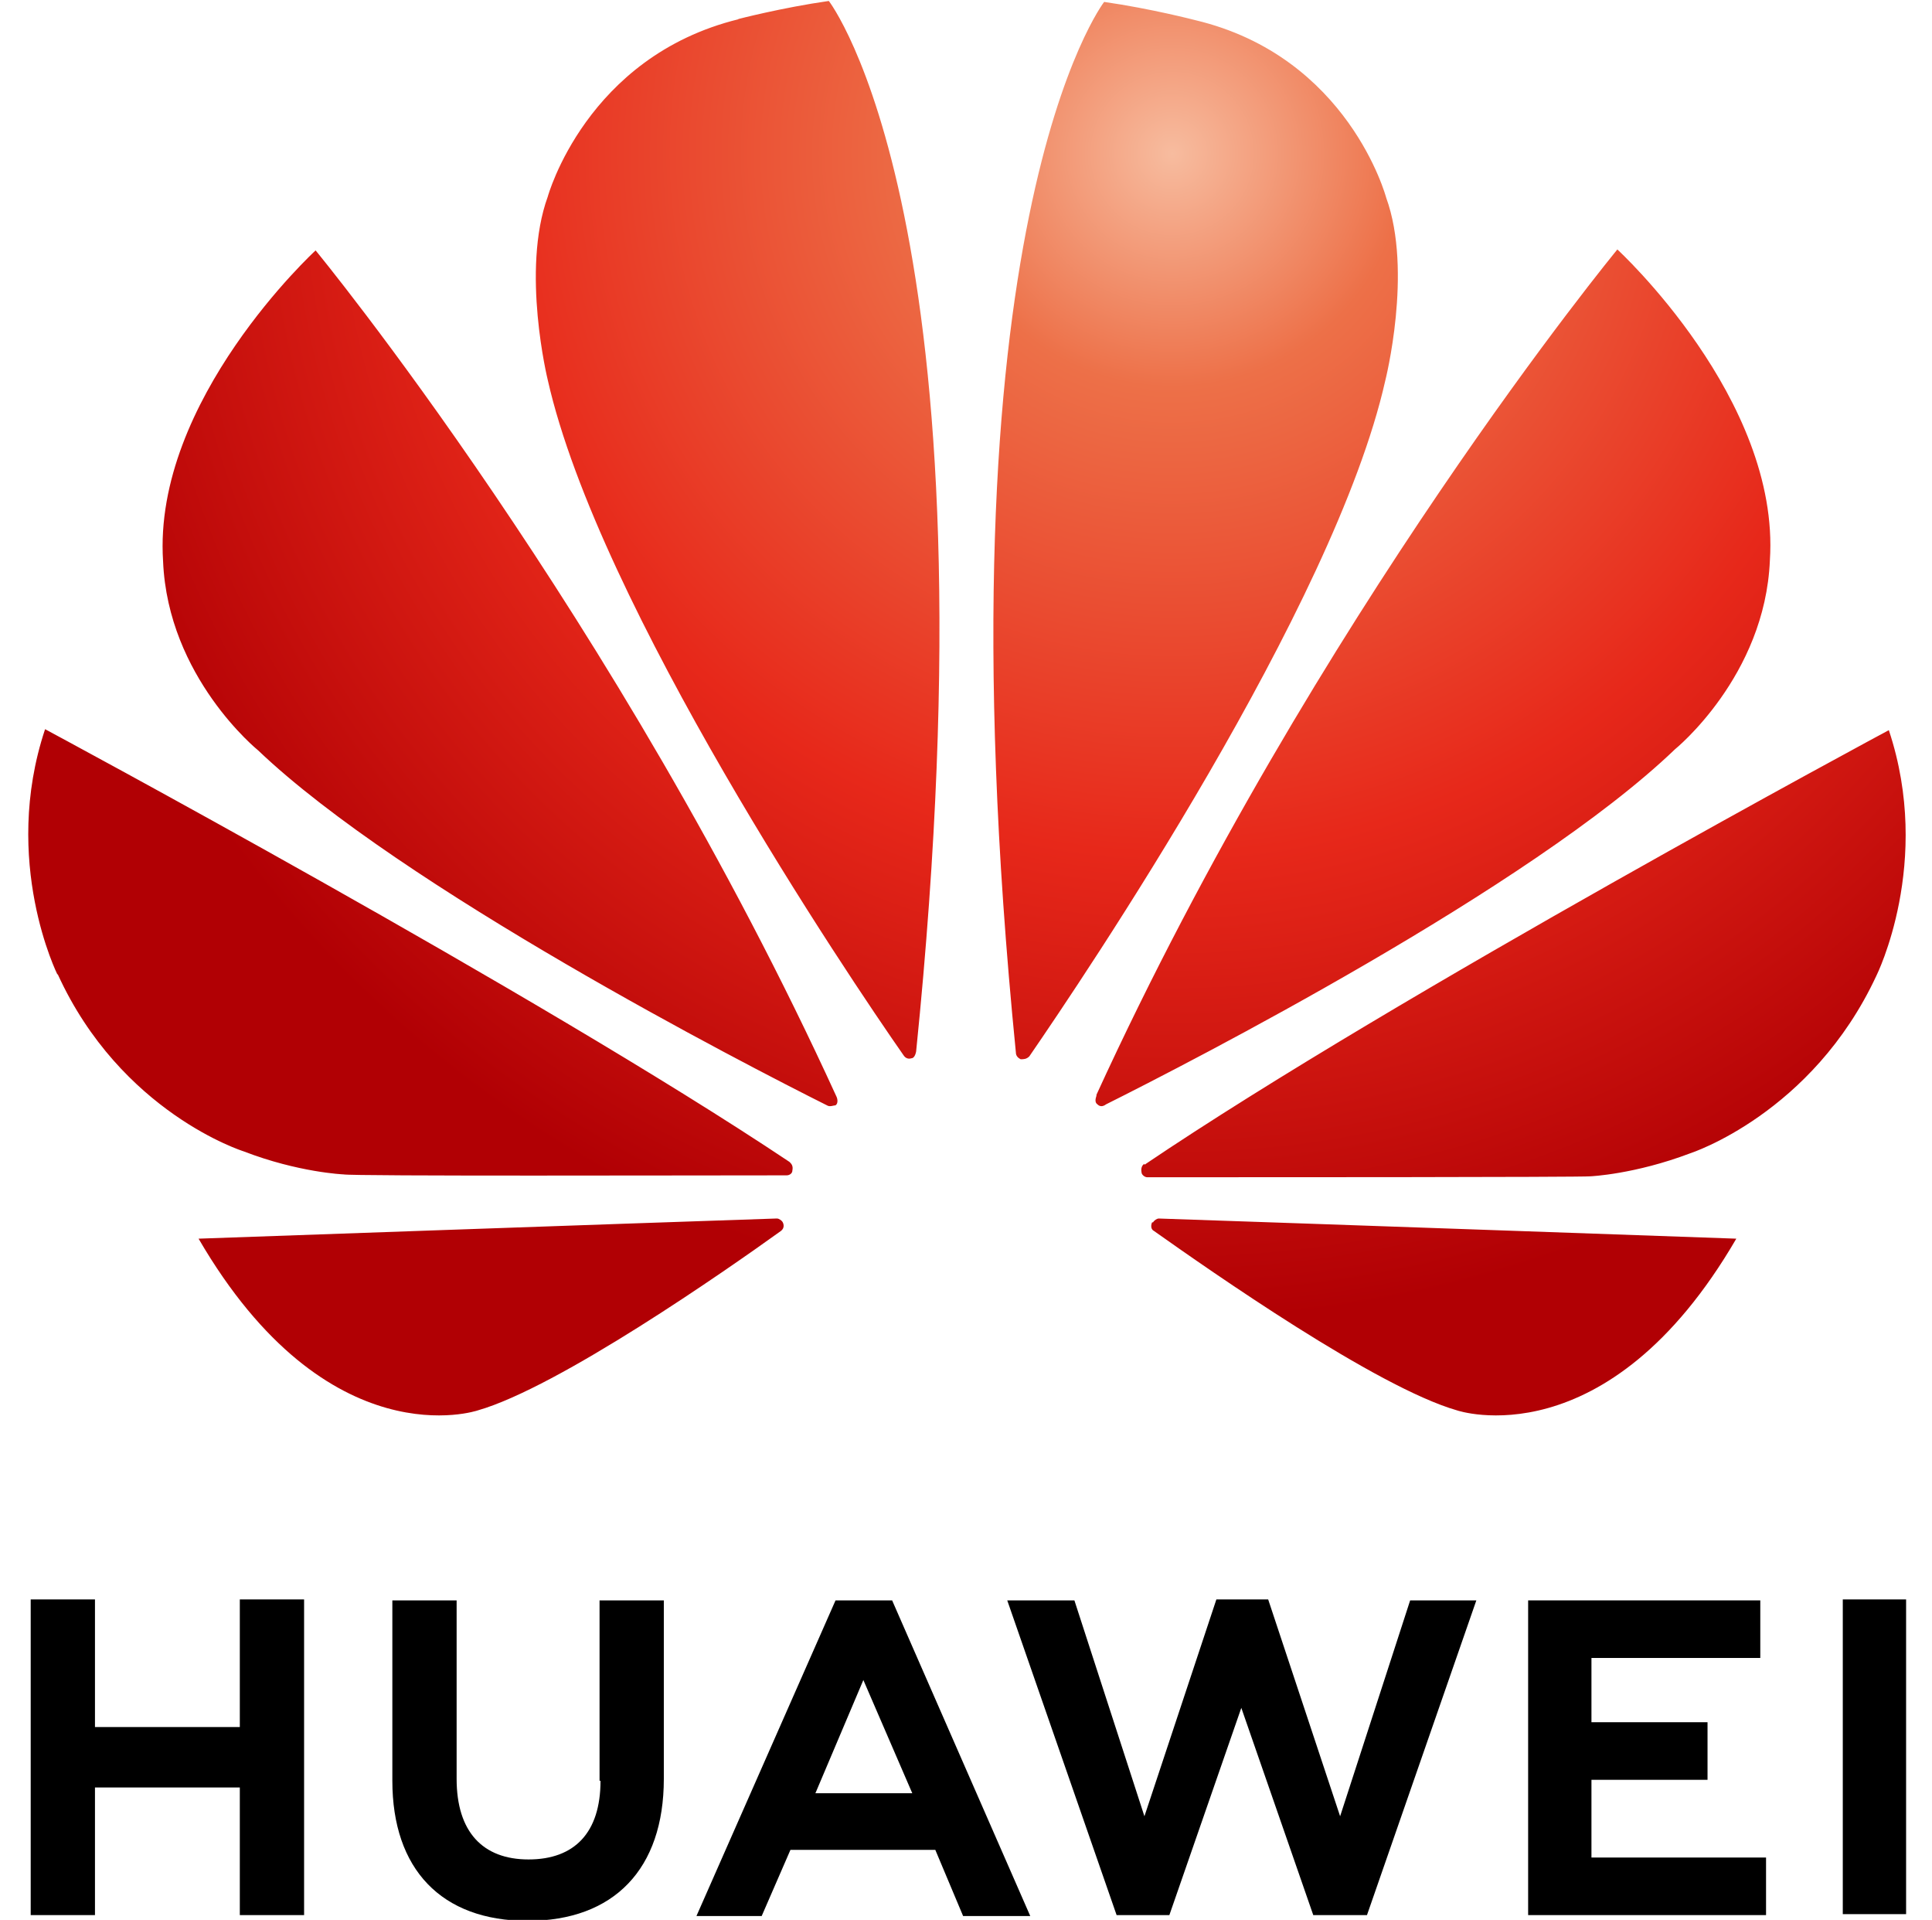 <?xml version="1.0" encoding="UTF-8"?><svg id="a" xmlns="http://www.w3.org/2000/svg" xmlns:xlink="http://www.w3.org/1999/xlink" viewBox="0 0 201.4 200.1"><defs><radialGradient id="b" cx="122.2" cy="16" fx="122.2" fy="16" r="121.7" gradientUnits="userSpaceOnUse"><stop offset="0" stop-color="#f7bc9f"/><stop offset=".2" stop-color="#ed7048"/><stop offset=".6" stop-color="#e7281a"/><stop offset="1" stop-color="#b10004"/></radialGradient></defs><polygon points="25 180 9.9 180 9.9 166.7 3.2 166.7 3.2 199.6 9.9 199.6 9.9 186.3 25 186.3 25 199.6 31.7 199.6 31.7 166.7 25 166.7 25 180" style="stroke-width:0px;"/><path d="m62.6,185.6c0,5.4-2.7,8.2-7.5,8.2s-7.5-2.9-7.5-8.4v-18.6h-6.7v18.8c0,9.2,5.1,14.6,14.1,14.6s14.2-5.4,14.2-14.8v-18.6h-6.7v18.8h0Z" style="stroke-width:0px;"/><polygon points="139.7 189.3 132.2 166.7 126.8 166.7 119.3 189.3 112 166.8 105 166.8 116.4 199.6 121.9 199.6 129.4 178 136.9 199.6 142.5 199.6 153.9 166.8 147 166.8 139.7 189.3" style="stroke-width:0px;"/><polygon points="165.9 185.5 178 185.5 178 179.5 165.9 179.5 165.9 172.8 183.5 172.8 183.5 166.8 159.3 166.8 159.3 199.6 184.1 199.6 184.1 193.6 165.9 193.6 165.9 185.5" style="stroke-width:0px;"/><rect x="192.1" y="166.7" width="6.6" height="32.8" style="stroke-width:0px;"/><path d="m97.5,192.8l2.9,6.9h7l-14.4-32.9h-5.9l-14.5,32.9h6.8l3-6.9h15.1Zm-7.5-17.7l5.1,11.8h-10.1l5-11.8Z" style="stroke-width:0px;"/><path d="m80.9,127c-15,.5-60.2,2.1-60.2,2.1,13.5,23.2,29.1,17.9,29.1,17.9,8.4-2.4,25.9-14.6,31.6-18.7.4-.3.3-.7.2-.9-.1-.2-.4-.4-.6-.4h0m39.1.4c-.1.2-.2.7.2.9,5.8,4.1,23.2,16.3,31.6,18.7,0,0,15.6,5.3,29.1-17.9,0,0-45.2-1.6-60.2-2.1h0c-.2,0-.5.2-.6.4M6,101.5c6.6,14.5,19.4,18.5,19.4,18.5,5.7,2.2,10.4,2.4,10.4,2.4.9.2,36.7.1,46.2.1.3,0,.6-.2.6-.5.1-.5-.1-.7-.3-.9C55.8,103.4,4.7,76,4.7,76c-4.6,13.8,1.3,25.6,1.3,25.6m113.3,19.7c-.2.1-.4.4-.3.9,0,.2.3.5.6.5,9.5,0,45.3,0,46.2-.1,0,0,4.6-.2,10.4-2.4,0,0,12.7-4.1,19.4-18.5,0,0,5.9-11.8,1.3-25.6,0,0-51.1,27.4-77.6,45.3M17,58.5c.5,12.1,9.9,19.7,9.9,19.7,15,14.3,50.7,32.7,59.3,37,.3.2.7,0,.9,0,.3-.2.2-.7.1-.9C64.3,64.2,32.9,26.1,32.9,26.1c0,0-17,15.6-15.9,32.4m97.3,55.7c-.1.3-.2.7.1.9.2.2.5.3.9,0,8.6-4.3,44.3-22.6,59.3-37,0,0,9.4-7.6,9.9-19.7,1.1-16.8-15.9-32.4-15.9-32.4,0,0-31.4,38.1-54.3,88.1M77,2c-15.9,3.9-19.9,18.5-19.9,18.5-2.8,7.7,0,19.1,0,19.1,5.3,23.5,31.3,62.1,37.1,70.4.2.3.5.4.8.3.2,0,.4-.2.5-.7C104.3,23.1,86.4.1,86.4.1c-4.9.7-9.5,1.9-9.5,1.9m29,107.7c0,.4.3.6.5.7.3,0,.6,0,.9-.3,5.7-8.3,31.8-46.9,37.1-70.4,0,0,2.9-11.4.1-19.1,0,0-3.9-14.7-19.9-18.5,0,0-4.6-1.2-9.5-1.9,0,0-17.8,23-9.2,109.5" style="fill:url(#b);"/></svg>